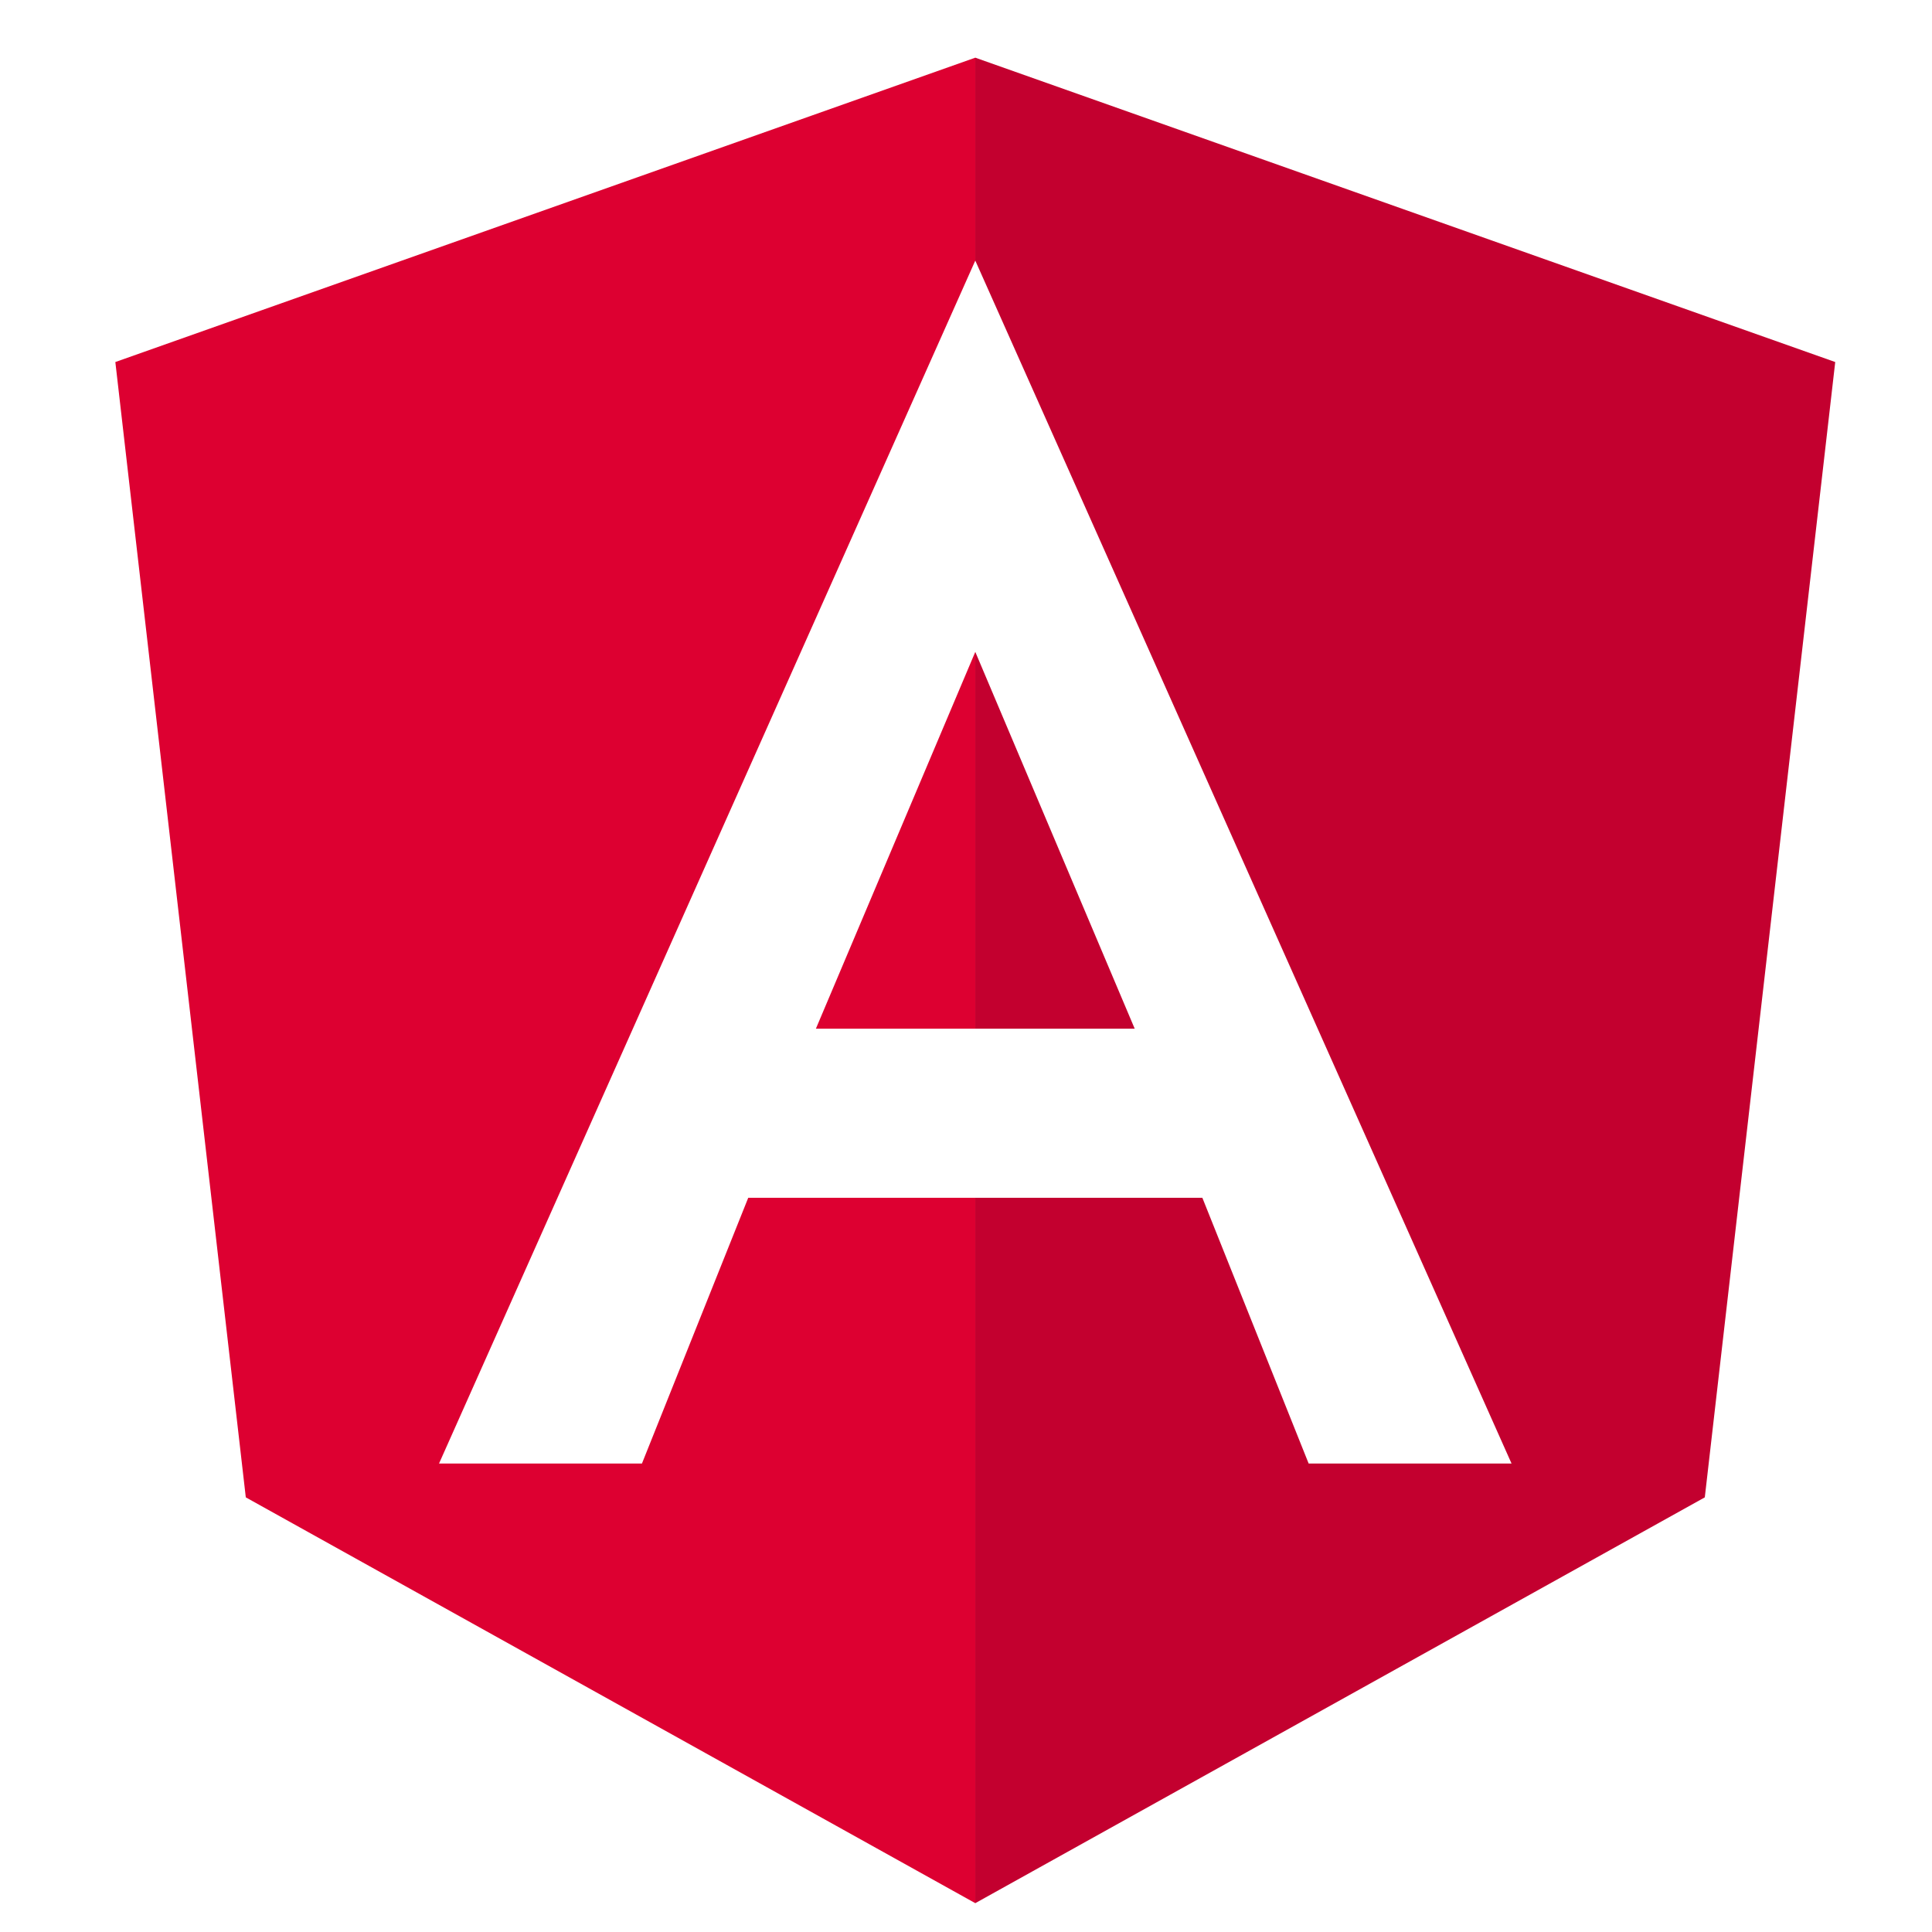 <svg xmlns="http://www.w3.org/2000/svg" width="67" height="67" viewBox="0 0 67 67" fill="none"><path d="M33.822 2V9.037L52.419 50.754H45.383L41.697 41.539H33.822V66L59.121 51.927L63.644 12.555L33.822 2ZM33.822 22.607V35.675H39.351L33.822 22.607Z" fill="#C3002F"></path><path d="M33.822 2V9.037L15.225 50.754H22.262L25.948 41.539H33.822V66L8.524 51.927L4 12.555L33.822 2ZM33.822 22.607V35.675H28.294L33.822 22.607Z" fill="#DD0031"></path></svg>